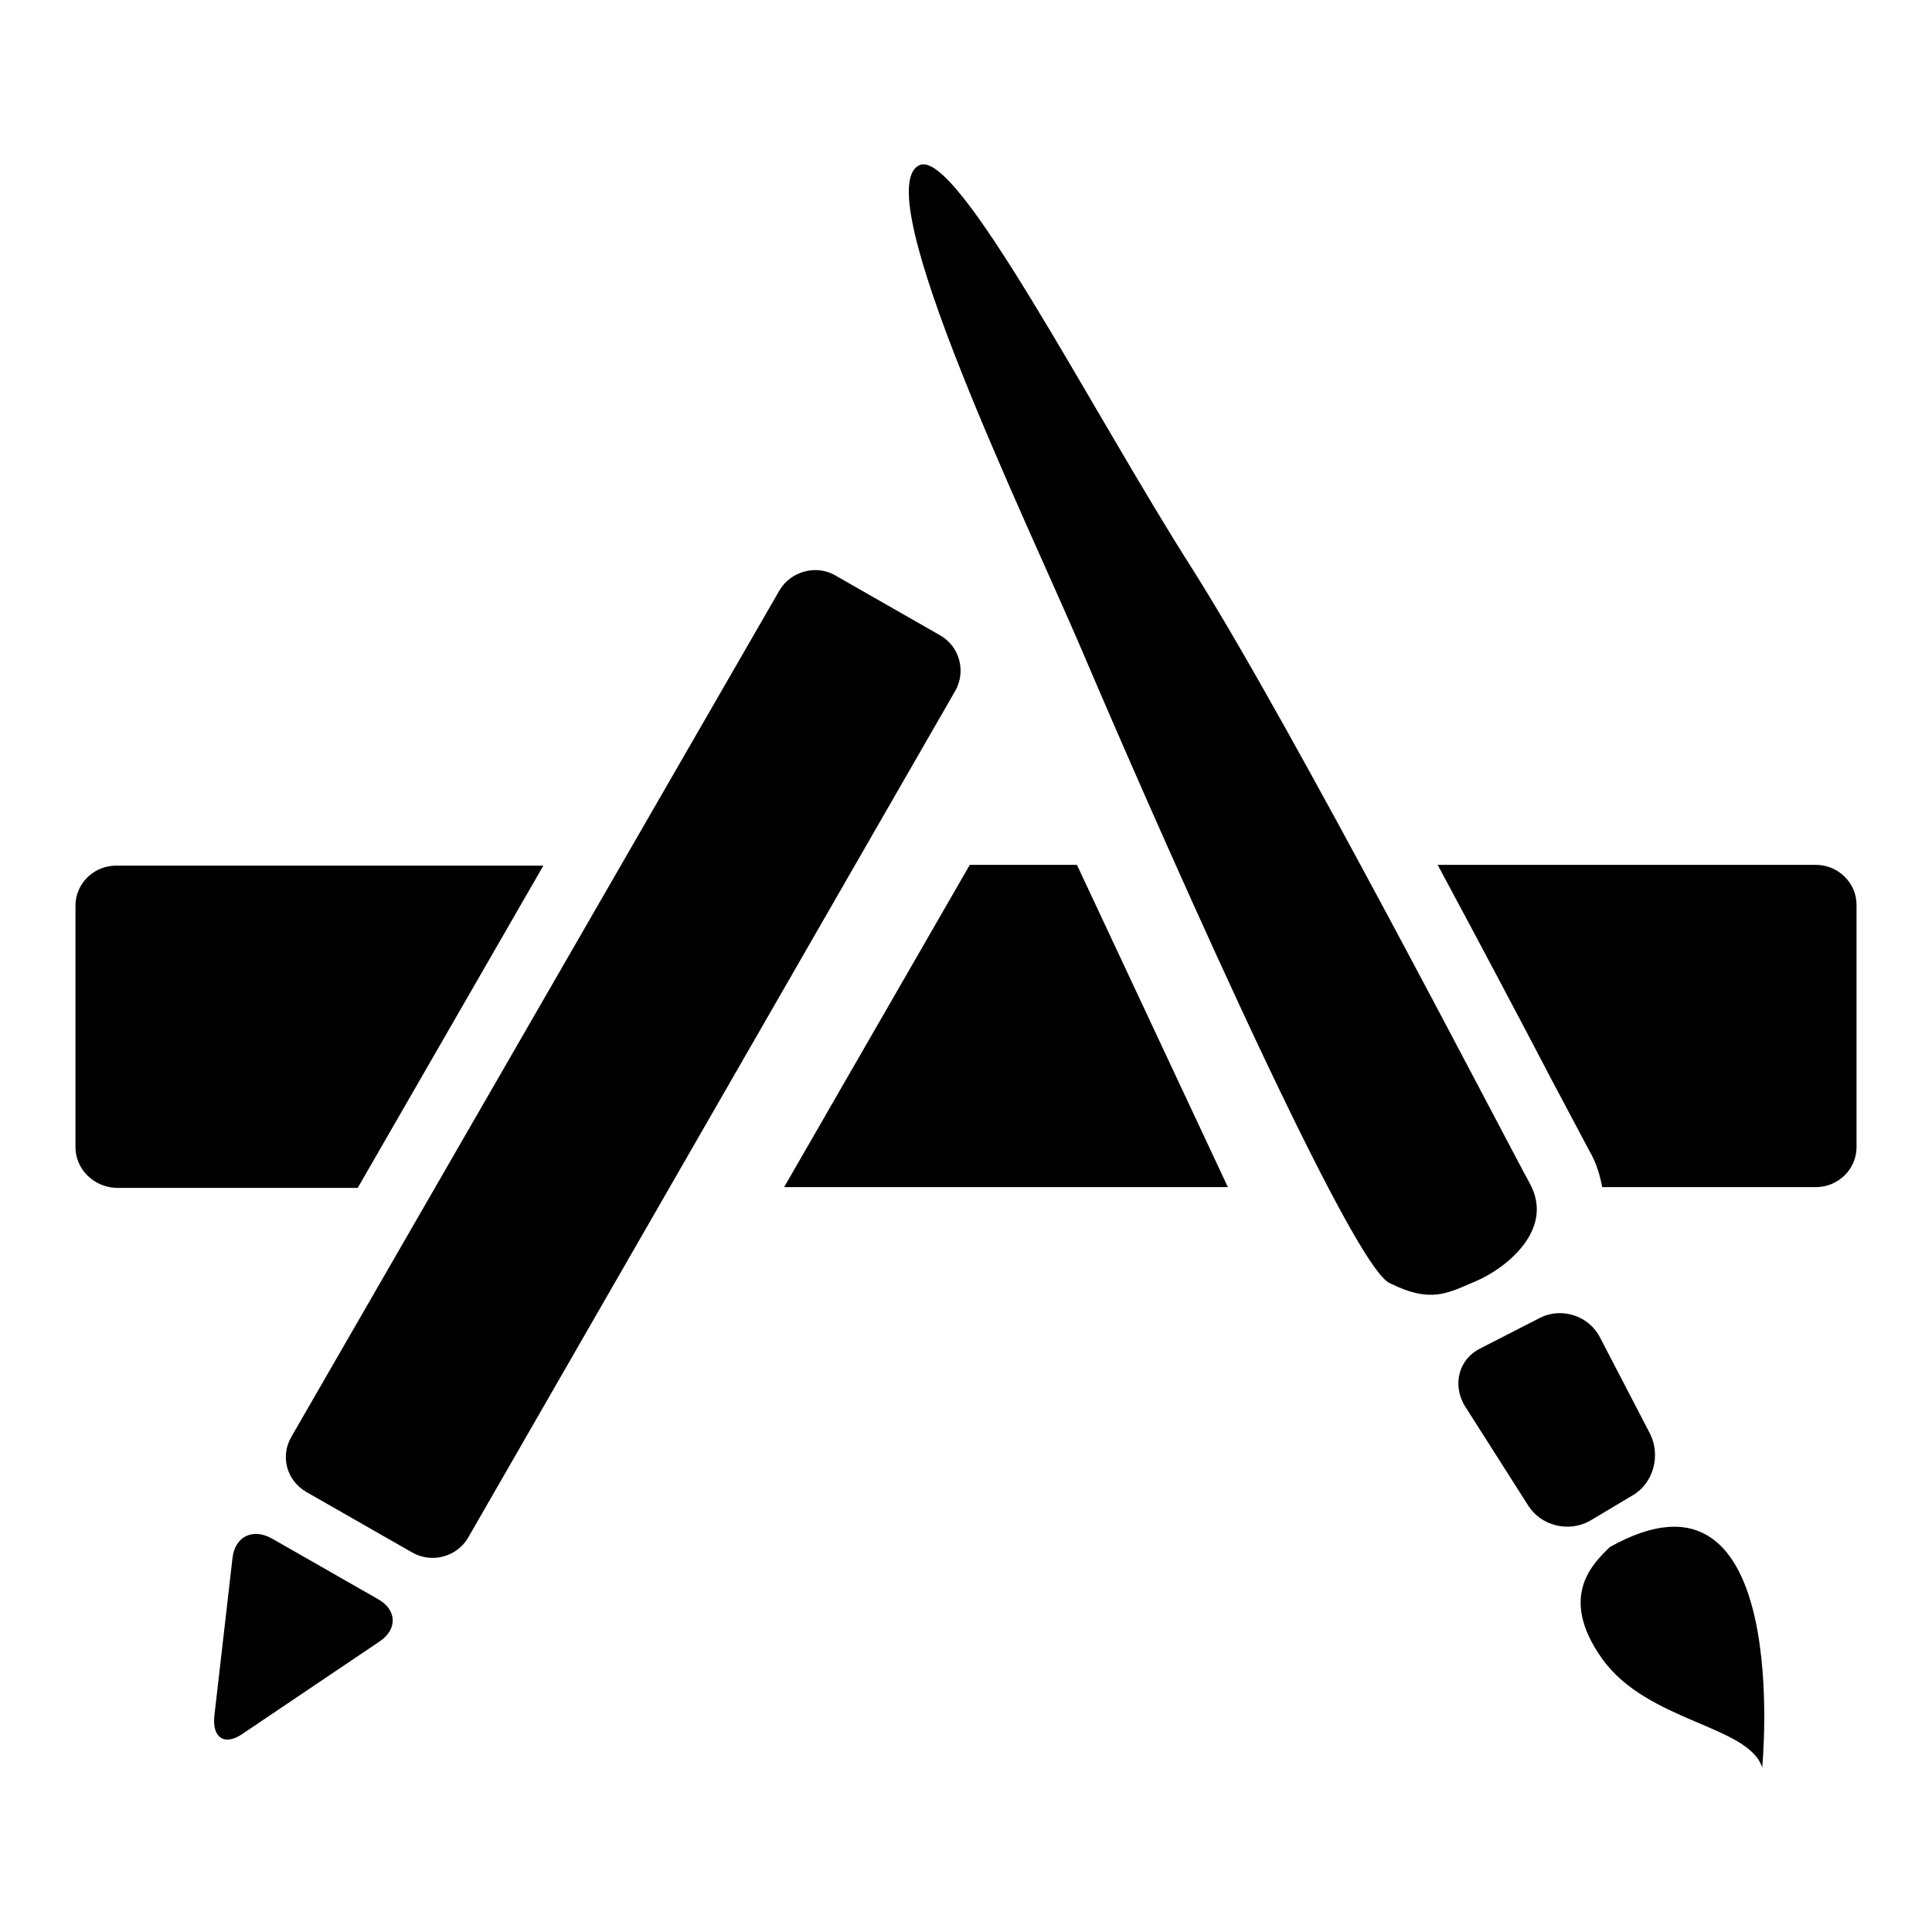<?xml version="1.0" encoding="utf-8"?>
<!-- Svg Vector Icons : http://www.onlinewebfonts.com/icon -->
<!DOCTYPE svg PUBLIC "-//W3C//DTD SVG 1.1//EN" "http://www.w3.org/Graphics/SVG/1.1/DTD/svg11.dtd">
<svg version="1.1" xmlns="http://www.w3.org/2000/svg" xmlns:xlink="http://www.w3.org/1999/xlink" x="0px" y="0px" viewBox="0 0 256 256" enable-background="new 0 0 256 256" xml:space="preserve">
<g> <path fill="#000000" d="M10,152v-32c0-2.9,2.4-5.3,5.4-5.3H72l-24.6,42.7h-32C12.4,157.3,10,154.9,10,152z M50.3,217.5l-18.1,12.2 c-2.4,1.7-4.1,0.6-3.8-2.3l2.4-20.9c0.3-2.9,2.7-4.1,5.3-2.6l14,8C52.6,213.3,52.7,215.9,50.3,217.5L50.3,217.5z M54.6,205.7l-14-8 c-2.6-1.5-3.5-4.7-2-7.3l64.7-112.2c1.5-2.5,4.8-3.4,7.3-2l14,8c2.6,1.5,3.4,4.8,2,7.3L62,203.8C60.5,206.3,57.2,207.2,54.6,205.7 L54.6,205.7z M103.9,157.3l24.6-42.7h14.2l20,42.7H103.9L103.9,157.3z M184.1,170c-5.6-2.8-33.5-66.8-40.6-83.5 c-7.1-16.7-28.7-61.2-21.7-64.6c5-2.5,22.8,32.5,36.2,53.5c13.3,21,41.3,75.2,44.7,81.4c3.4,6.2-3.3,11.3-7,12.9 C191.9,171.3,189.7,172.8,184.1,170z M202.5,199.5l-8.4-13.2c-1.7-2.8-0.8-6.2,2-7.6l8-4.1c2.8-1.4,6.4-0.3,7.9,2.6l6.6,12.7 c1.5,2.9,0.5,6.6-2.2,8.2l-5.7,3.4C207.9,203.1,204.2,202.2,202.5,199.5L202.5,199.5z M233.5,234.2c-1.8-5.6-15.2-6-21.2-14.4 c-6-8.4-1-12.8,1-14.8C237.7,191.3,233.5,234.2,233.5,234.2L233.5,234.2z M246,152c0,2.9-2.4,5.3-5.4,5.3h-28.3 c-0.3-1.6-0.8-3.3-1.7-4.8c-0.7-1.3-2.6-4.9-5.2-9.8c-3.7-7.1-9.1-17.3-14.9-28.1h50.1c3,0,5.4,2.4,5.4,5.3L246,152L246,152 L246,152z"/></g>
</svg>